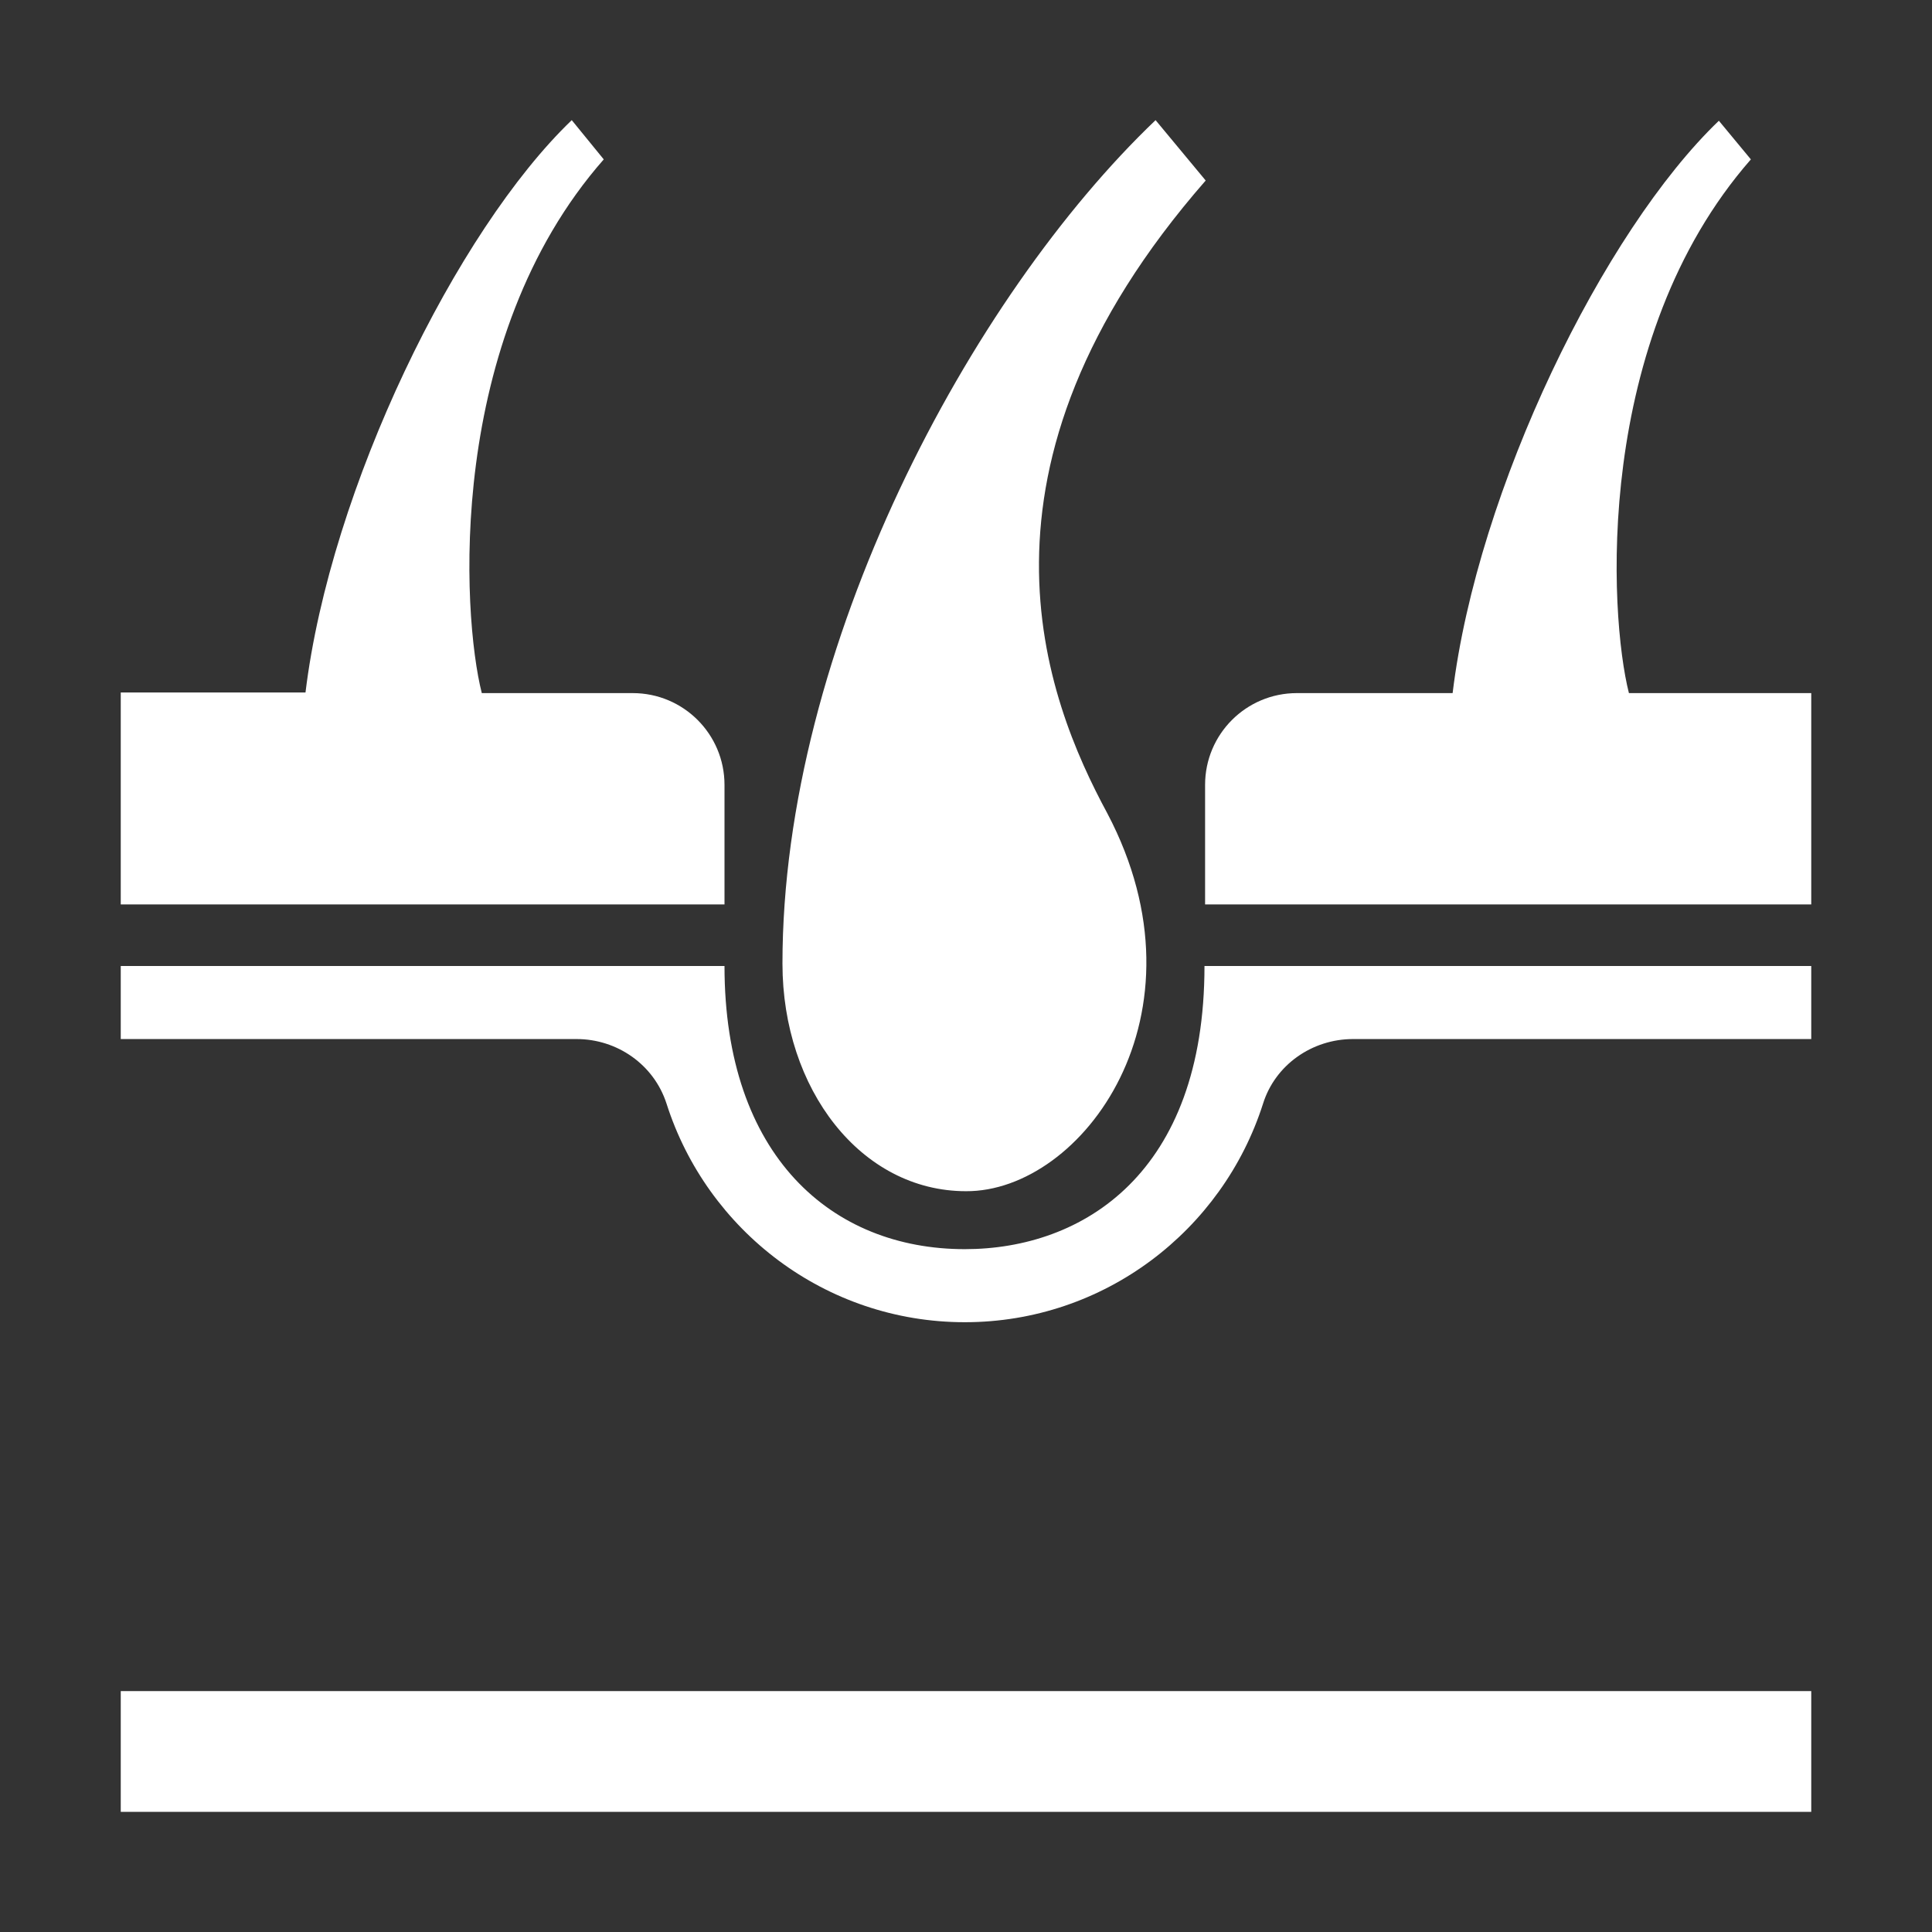 <?xml version="1.0" encoding="utf-8"?>
<svg xmlns="http://www.w3.org/2000/svg" viewBox="0 0 32 32">
  <rect x="0" y="0" width="32" height="32" fill="#333333" stroke="none"/>
  <path d="M2 28.01v2h28v-2H2zm16.34-14.54c-1.02-1.89-2.54-5.71 1.63-10.48l-.83-1c-3.07 2.93-6.18 8.73-6.18 13.97 0 2.08 1.3 3.77 3.04 3.77 1.92.01 4.1-2.92 2.34-6.26zm1.61 1.51H30v-3.5h-3.02c-.33-1.3-.59-5.86 2.02-8.84L28.47 2c-1.91 1.83-4 6.1-4.41 9.48h-2.58c-.84 0-1.52.68-1.52 1.52v1.98zm-8.91 3.3c.67 2.1 2.63 3.62 4.94 3.62 2.31 0 4.27-1.52 4.94-3.62.2-.64.81-1.07 1.49-1.07H30V16H19.95c0 3.43-2.01 4.69-3.97 4.69-2.2 0-3.98-1.54-3.98-4.69H2v1.21h7.55c.67 0 1.28.42 1.49 1.07zM2 14.98h10V13c0-.84-.68-1.52-1.52-1.52h-2.5c-.33-1.3-.6-5.86 2.02-8.84l-.53-.65c-1.91 1.83-4 6.1-4.41 9.48H2v3.51z" style="fill: #ffffff;"/>
</svg>